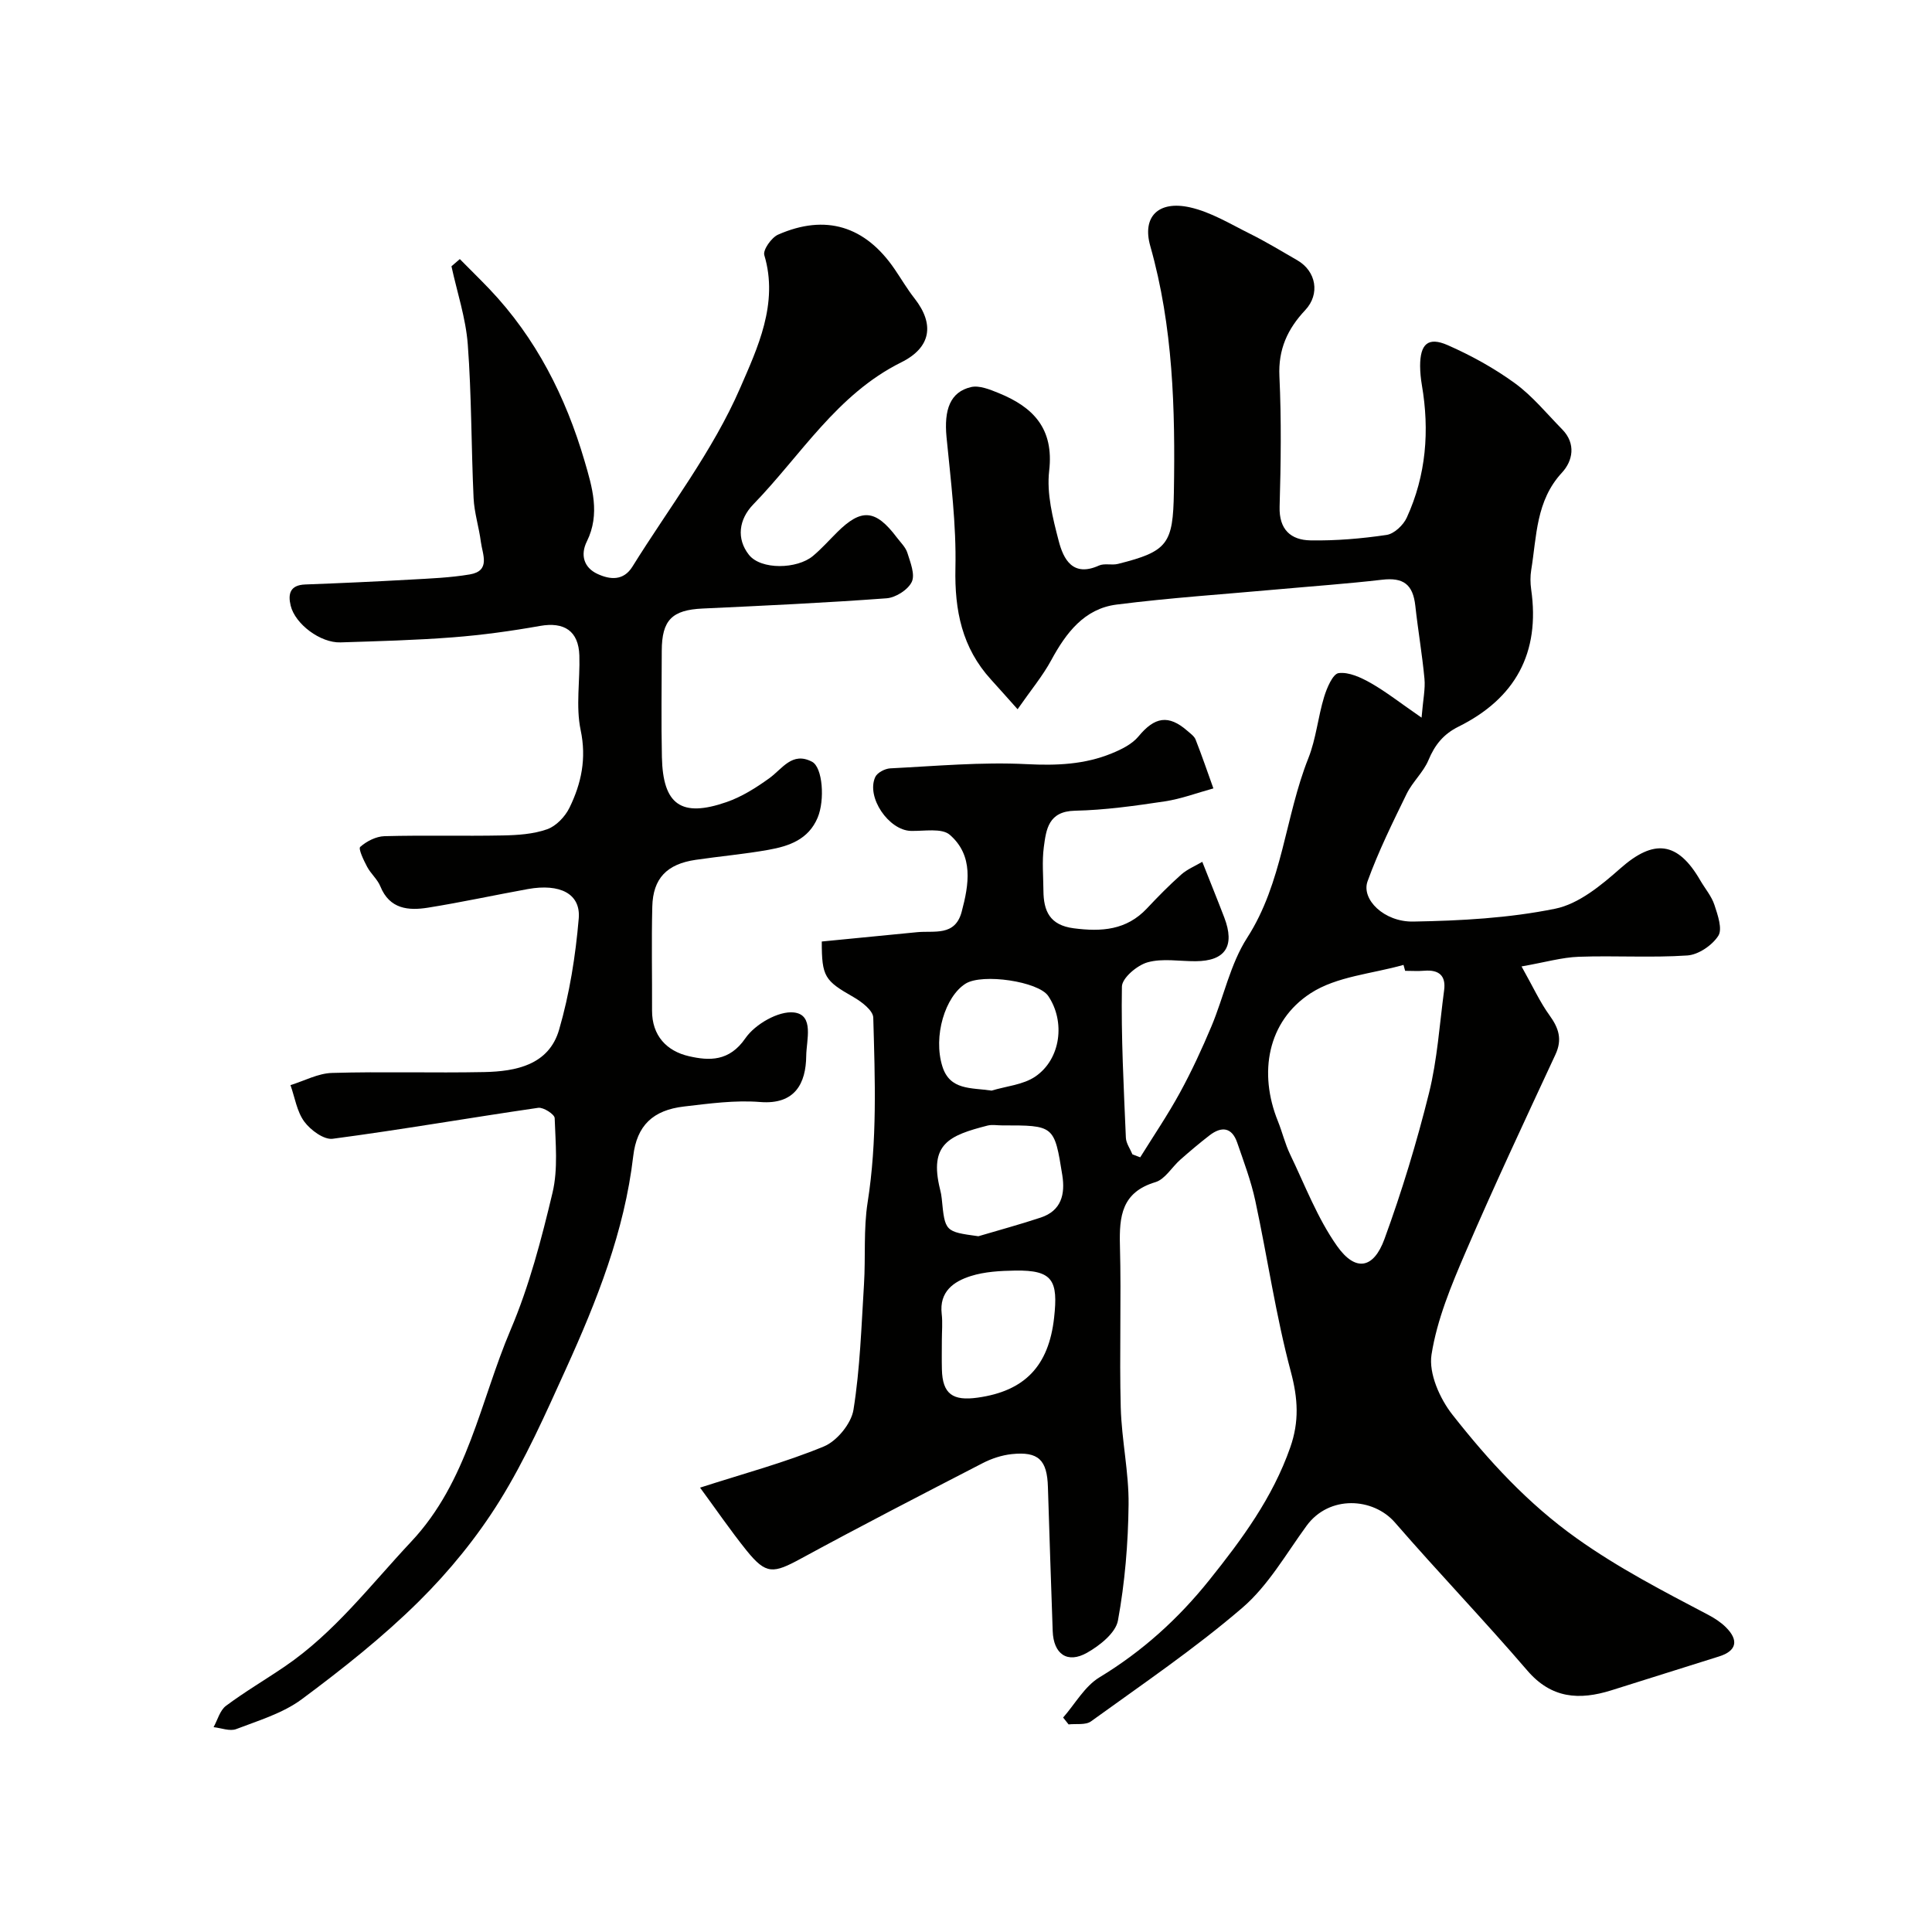 <svg enable-background="new 0 0 400 400" viewBox="0 0 400 400" xmlns="http://www.w3.org/2000/svg"><g fill="#010100"><path d="m144.94 308c9.05-2.92 17.57-5.19 25.64-8.53 2.7-1.12 5.66-4.73 6.12-7.58 1.37-8.56 1.64-17.3 2.18-25.98.35-5.65-.12-11.4.75-16.95 2.01-12.74 1.53-25.51 1.17-38.27-.04-1.49-2.42-3.3-4.12-4.27-5.92-3.38-6.55-4.18-6.54-11.49 6.51-.64 13.12-1.29 19.73-1.93 3.56-.35 7.86.91 9.23-4.21 1.52-5.7 2.5-11.64-2.45-15.95-1.67-1.45-5.32-.74-8.07-.81-4.57-.12-9.28-6.97-7.37-11.15.41-.91 2.01-1.74 3.1-1.8 9.43-.47 18.89-1.35 28.28-.87 6.16.31 11.95.08 17.58-2.23 2.01-.82 4.21-1.9 5.54-3.51 3.34-4.05 6.21-4.58 10.13-1.15.62.55 1.42 1.09 1.7 1.81 1.31 3.33 2.47 6.73 3.68 10.1-3.36.92-6.68 2.18-10.1 2.69-6.15.92-12.36 1.8-18.56 1.93-5.5.12-5.96 3.84-6.45 7.55-.39 2.95-.1 5.99-.08 8.99.03 4.23 1.3 7.15 6.26 7.8 5.77.75 10.93.4 15.17-4.11 2.28-2.43 4.62-4.81 7.11-7.02 1.23-1.09 2.85-1.75 4.35-2.63 1.71 4.33 3.17 7.91 4.55 11.52 2.27 5.93.23 9.03-5.94 9.06-3.33.02-6.84-.64-9.94.23-2.15.6-5.28 3.24-5.31 5.02-.18 10.42.38 20.86.82 31.29.05 1.17.89 2.3 1.36 3.45.54.2 1.07.41 1.61.61 2.77-4.46 5.73-8.82 8.24-13.42 2.42-4.43 4.55-9.05 6.51-13.71 2.55-6.08 3.89-12.88 7.39-18.32 7.37-11.45 7.83-25.01 12.67-37.18 1.6-4.02 1.99-8.51 3.26-12.68.57-1.87 1.8-4.78 3.01-4.94 2.12-.27 4.65.92 6.68 2.07 3.17 1.81 6.07 4.1 10.49 7.15.31-3.77.8-5.95.6-8.06-.47-5.04-1.34-10.04-1.89-15.07-.49-4.49-2.49-5.94-6.91-5.42-7.17.83-14.39 1.34-21.58 1.99-11.12 1.01-22.28 1.74-33.36 3.15-6.68.85-10.46 5.85-13.53 11.51-1.77 3.27-4.2 6.18-6.97 10.16-2.23-2.49-3.85-4.33-5.5-6.14-6-6.58-7.56-14.3-7.37-23.09.2-9.01-.96-18.08-1.84-27.09-.55-5.7.75-9.37 5.07-10.38 1.72-.4 3.9.5 5.7 1.23 7.17 2.91 11.5 7.34 10.48 16.11-.55 4.71.74 9.78 1.97 14.5.99 3.84 2.94 7.55 8.34 5.11 1.13-.51 2.67-.02 3.93-.34 10.35-2.59 11.4-4.16 11.58-14.86.29-17.18-.15-34.24-4.89-50.96-1.72-6.06 1.68-9.46 8.22-8 4.33.97 8.35 3.44 12.39 5.45 3.36 1.67 6.58 3.63 9.84 5.51 3.92 2.27 4.74 7 1.64 10.31-3.66 3.89-5.62 8.12-5.35 13.72.42 8.98.3 18 .04 26.99-.14 4.74 2.33 6.9 6.39 6.97 5.25.09 10.56-.36 15.76-1.13 1.57-.23 3.47-2.03 4.18-3.59 4.01-8.76 4.74-17.99 3.12-27.45-.22-1.29-.35-2.62-.36-3.92 0-4.57 1.64-6.11 5.69-4.34 4.87 2.14 9.64 4.77 13.93 7.89 3.65 2.66 6.59 6.29 9.79 9.55 2.92 2.97 2.19 6.55-.04 8.96-5.41 5.84-5.22 13.16-6.37 20.17-.21 1.3-.19 2.68-.01 3.99 1.9 13.17-3.28 22.6-15.07 28.45-3.08 1.53-4.88 3.76-6.19 6.91-1.05 2.51-3.3 4.5-4.51 6.97-2.9 5.94-5.85 11.91-8.1 18.12-1.35 3.72 3.4 8.45 9.46 8.34 9.83-.17 19.79-.71 29.38-2.66 4.89-.99 9.55-4.86 13.5-8.35 6.91-6.11 11.85-5.65 16.56 2.51.98 1.69 2.33 3.25 2.92 5.07.68 2.07 1.7 4.99.79 6.39-1.27 1.97-4.12 3.91-6.41 4.06-7.46.5-14.99 0-22.48.27-3.46.12-6.89 1.13-11.84 2 2.4 4.27 3.82 7.4 5.79 10.12 1.91 2.64 2.69 4.99 1.22 8.14-6.31 13.58-12.68 27.15-18.6 40.9-2.95 6.85-5.91 13.94-7.05 21.21-.61 3.89 1.71 9.11 4.34 12.45 7.49 9.52 15.58 18.37 25.73 25.59 8.7 6.19 17.94 10.95 27.25 15.85 1.29.68 2.57 1.51 3.6 2.53 2.79 2.75 2.21 4.95-1.39 6.07-7.45 2.32-14.88 4.7-22.32 7.02-6.6 2.06-12.38 1.73-17.39-4.12-8.92-10.39-18.42-20.29-27.4-30.64-4.49-5.16-13.6-5.73-18.29.69-4.24 5.81-7.94 12.37-13.28 16.96-9.89 8.5-20.76 15.87-31.35 23.53-1.12.81-3.07.45-4.64.63-.38-.47-.75-.95-1.13-1.42 2.48-2.83 4.46-6.47 7.53-8.33 8.86-5.37 16.29-12.09 22.73-20.13 6.77-8.45 13.12-17.06 16.76-27.46 1.88-5.35 1.61-10.12.13-15.66-3.11-11.62-4.83-23.61-7.36-35.4-.88-4.1-2.38-8.07-3.75-12.05-1.11-3.22-3.26-3.42-5.75-1.49-2.07 1.6-4.08 3.3-6.05 5.04-1.74 1.54-3.14 4.03-5.13 4.63-6.99 2.09-7.51 7.06-7.35 13.12.3 11.18-.13 22.38.17 33.56.18 6.71 1.7 13.41 1.62 20.1-.09 8.02-.76 16.11-2.2 23.98-.47 2.57-3.76 5.18-6.39 6.67-4.11 2.33-6.96.25-7.12-4.49-.33-9.93-.7-19.87-.99-29.8-.16-5.61-1.94-7.42-7.5-6.83-2.04.22-4.15.91-5.99 1.86-12.57 6.49-25.14 12.97-37.57 19.73-5.84 3.18-7.27 3.37-11.3-1.59-3.42-4.26-6.54-8.83-9.66-13.06zm145.98-107c-.11-.41-.23-.82-.34-1.23-6.48 1.85-13.83 2.36-19.23 5.87-8.94 5.81-10.82 16.51-6.77 26.5.91 2.26 1.47 4.67 2.52 6.85 3.09 6.42 5.66 13.23 9.72 18.98 3.8 5.39 7.56 4.75 9.82-1.45 3.61-9.88 6.68-20 9.22-30.21 1.72-6.93 2.18-14.18 3.13-21.29.41-3.03-1.09-4.28-4.07-4.04-1.33.11-2.67.02-4 .02zm-95.92 76.51c0 2-.04 3.99.01 5.99.11 5.17 2.31 6.57 7.37 5.87 9.82-1.36 14.75-6.59 15.86-16.54.86-7.73-.26-9.9-8.07-9.77-3.08.05-6.3.22-9.2 1.14-3.53 1.12-6.54 3.22-6 7.84.21 1.79.03 3.64.03 5.47zm7.56-21.56c4.31-1.28 8.65-2.45 12.92-3.87 4.26-1.41 5.08-4.83 4.46-8.76-1.65-10.34-1.69-10.33-12.5-10.32-1 0-2.05-.2-2.99.04-7.93 2.04-12.15 3.78-9.82 13.21.16.63.29 1.28.35 1.93.67 6.82.66 6.82 7.58 7.77zm2.74-30.15c3.05-.93 6.55-1.2 9.06-2.92 5.3-3.62 6.23-11.42 2.66-16.68-2.03-3-13.62-4.72-17.1-2.55-4.24 2.65-6.77 10.9-4.81 17.14 1.56 4.99 5.96 4.37 10.19 5.01z"/><path d="m95.2 53.64c2.04 2.07 4.12 4.1 6.13 6.2 9.65 10.14 15.79 22.3 19.69 35.58 1.58 5.39 3.3 10.99.48 16.68-1.36 2.74-.67 5.39 2.19 6.72 2.58 1.2 5.38 1.5 7.25-1.51 7.62-12.26 16.64-23.92 22.32-37.02 3.51-8.11 8-17.43 4.98-27.47-.32-1.07 1.48-3.63 2.85-4.24 9.84-4.33 18.05-1.78 24.13 7.14 1.38 2.02 2.62 4.15 4.13 6.07 4.18 5.34 3.43 10.16-2.76 13.23-13.33 6.62-20.77 19.25-30.63 29.41-3.01 3.1-3.52 7.12-.91 10.43 2.5 3.17 9.99 2.98 13.26.25 1.78-1.49 3.34-3.25 4.99-4.89 5.03-5.02 7.98-4.78 12.37 1.05.79 1.04 1.83 2.02 2.2 3.21.61 1.96 1.63 4.47.9 6-.78 1.63-3.32 3.25-5.21 3.39-12.68.94-25.38 1.53-38.08 2.12-6.33.29-8.46 2.37-8.47 8.77-.01 7.33-.13 14.67.03 21.99.21 9.87 4 12.57 13.39 9.31 3.15-1.09 6.12-2.97 8.85-4.94 2.72-1.96 4.72-5.56 8.84-3.41 2.22 1.16 2.68 7.96 1.17 11.56-1.91 4.56-5.94 5.92-10.2 6.68-4.98.89-10.04 1.33-15.06 2.07-5.96.87-8.84 3.84-8.98 9.69-.18 7.16-.02 14.33-.05 21.49-.03 5.25 3.06 8.42 7.61 9.47 4.22.97 8.38 1.14 11.72-3.72 1.98-2.88 6.85-5.7 10.05-5.33 4.25.49 2.57 5.74 2.54 9-.06 5.64-2.29 10.12-9.53 9.54-5.2-.42-10.54.32-15.77.93-6.43.75-9.78 3.92-10.52 10.3-1.82 15.58-7.53 29.92-13.92 44.01-4.22 9.3-8.39 18.73-13.76 27.37-4.68 7.53-10.45 14.6-16.76 20.84-7.45 7.36-15.75 13.93-24.17 20.19-3.92 2.91-8.94 4.41-13.59 6.19-1.32.5-3.11-.23-4.68-.4.83-1.5 1.31-3.47 2.56-4.41 3.91-2.92 8.14-5.4 12.18-8.15 10.3-7.01 17.75-16.87 26.16-25.83 11.75-12.5 14.29-29.05 20.6-43.89 3.86-9.07 6.39-18.78 8.68-28.4 1.16-4.91.61-10.27.44-15.42-.03-.79-2.34-2.28-3.4-2.13-14.2 2.06-28.34 4.53-42.56 6.41-1.83.24-4.59-1.8-5.88-3.55-1.54-2.09-1.95-5-2.86-7.56 2.87-.88 5.71-2.44 8.6-2.52 10.49-.31 21 .03 31.49-.18 6.63-.13 13.4-1.49 15.52-8.75 2.17-7.45 3.41-15.29 4.07-23.04.44-5.15-3.9-7.29-10.53-6.1-6.89 1.25-13.74 2.74-20.66 3.85-4.07.65-7.96.32-9.88-4.4-.6-1.48-1.98-2.62-2.74-4.06-.71-1.33-1.86-3.74-1.43-4.12 1.32-1.17 3.28-2.17 5.02-2.22 8.16-.22 16.33.01 24.49-.15 3.09-.06 6.33-.27 9.19-1.28 1.87-.66 3.73-2.62 4.63-4.47 2.45-5.02 3.55-10.16 2.31-16.05-1.04-4.95-.11-10.29-.27-15.45-.16-5.1-3.15-7.01-8.13-6.13-5.96 1.06-11.99 1.89-18.03 2.36-7.75.6-15.53.8-23.3 1.05-4.15.13-9.38-3.78-10.31-7.61-.59-2.43-.13-4.26 3-4.38 7.27-.27 14.54-.6 21.8-1.01 4.1-.23 8.24-.39 12.28-1.07 4.38-.74 2.63-4.16 2.3-6.73-.39-3.05-1.37-6.04-1.51-9.09-.49-10.59-.41-21.22-1.2-31.79-.41-5.45-2.21-10.8-3.38-16.19.59-.51 1.16-1 1.73-1.49z"/></g></svg>